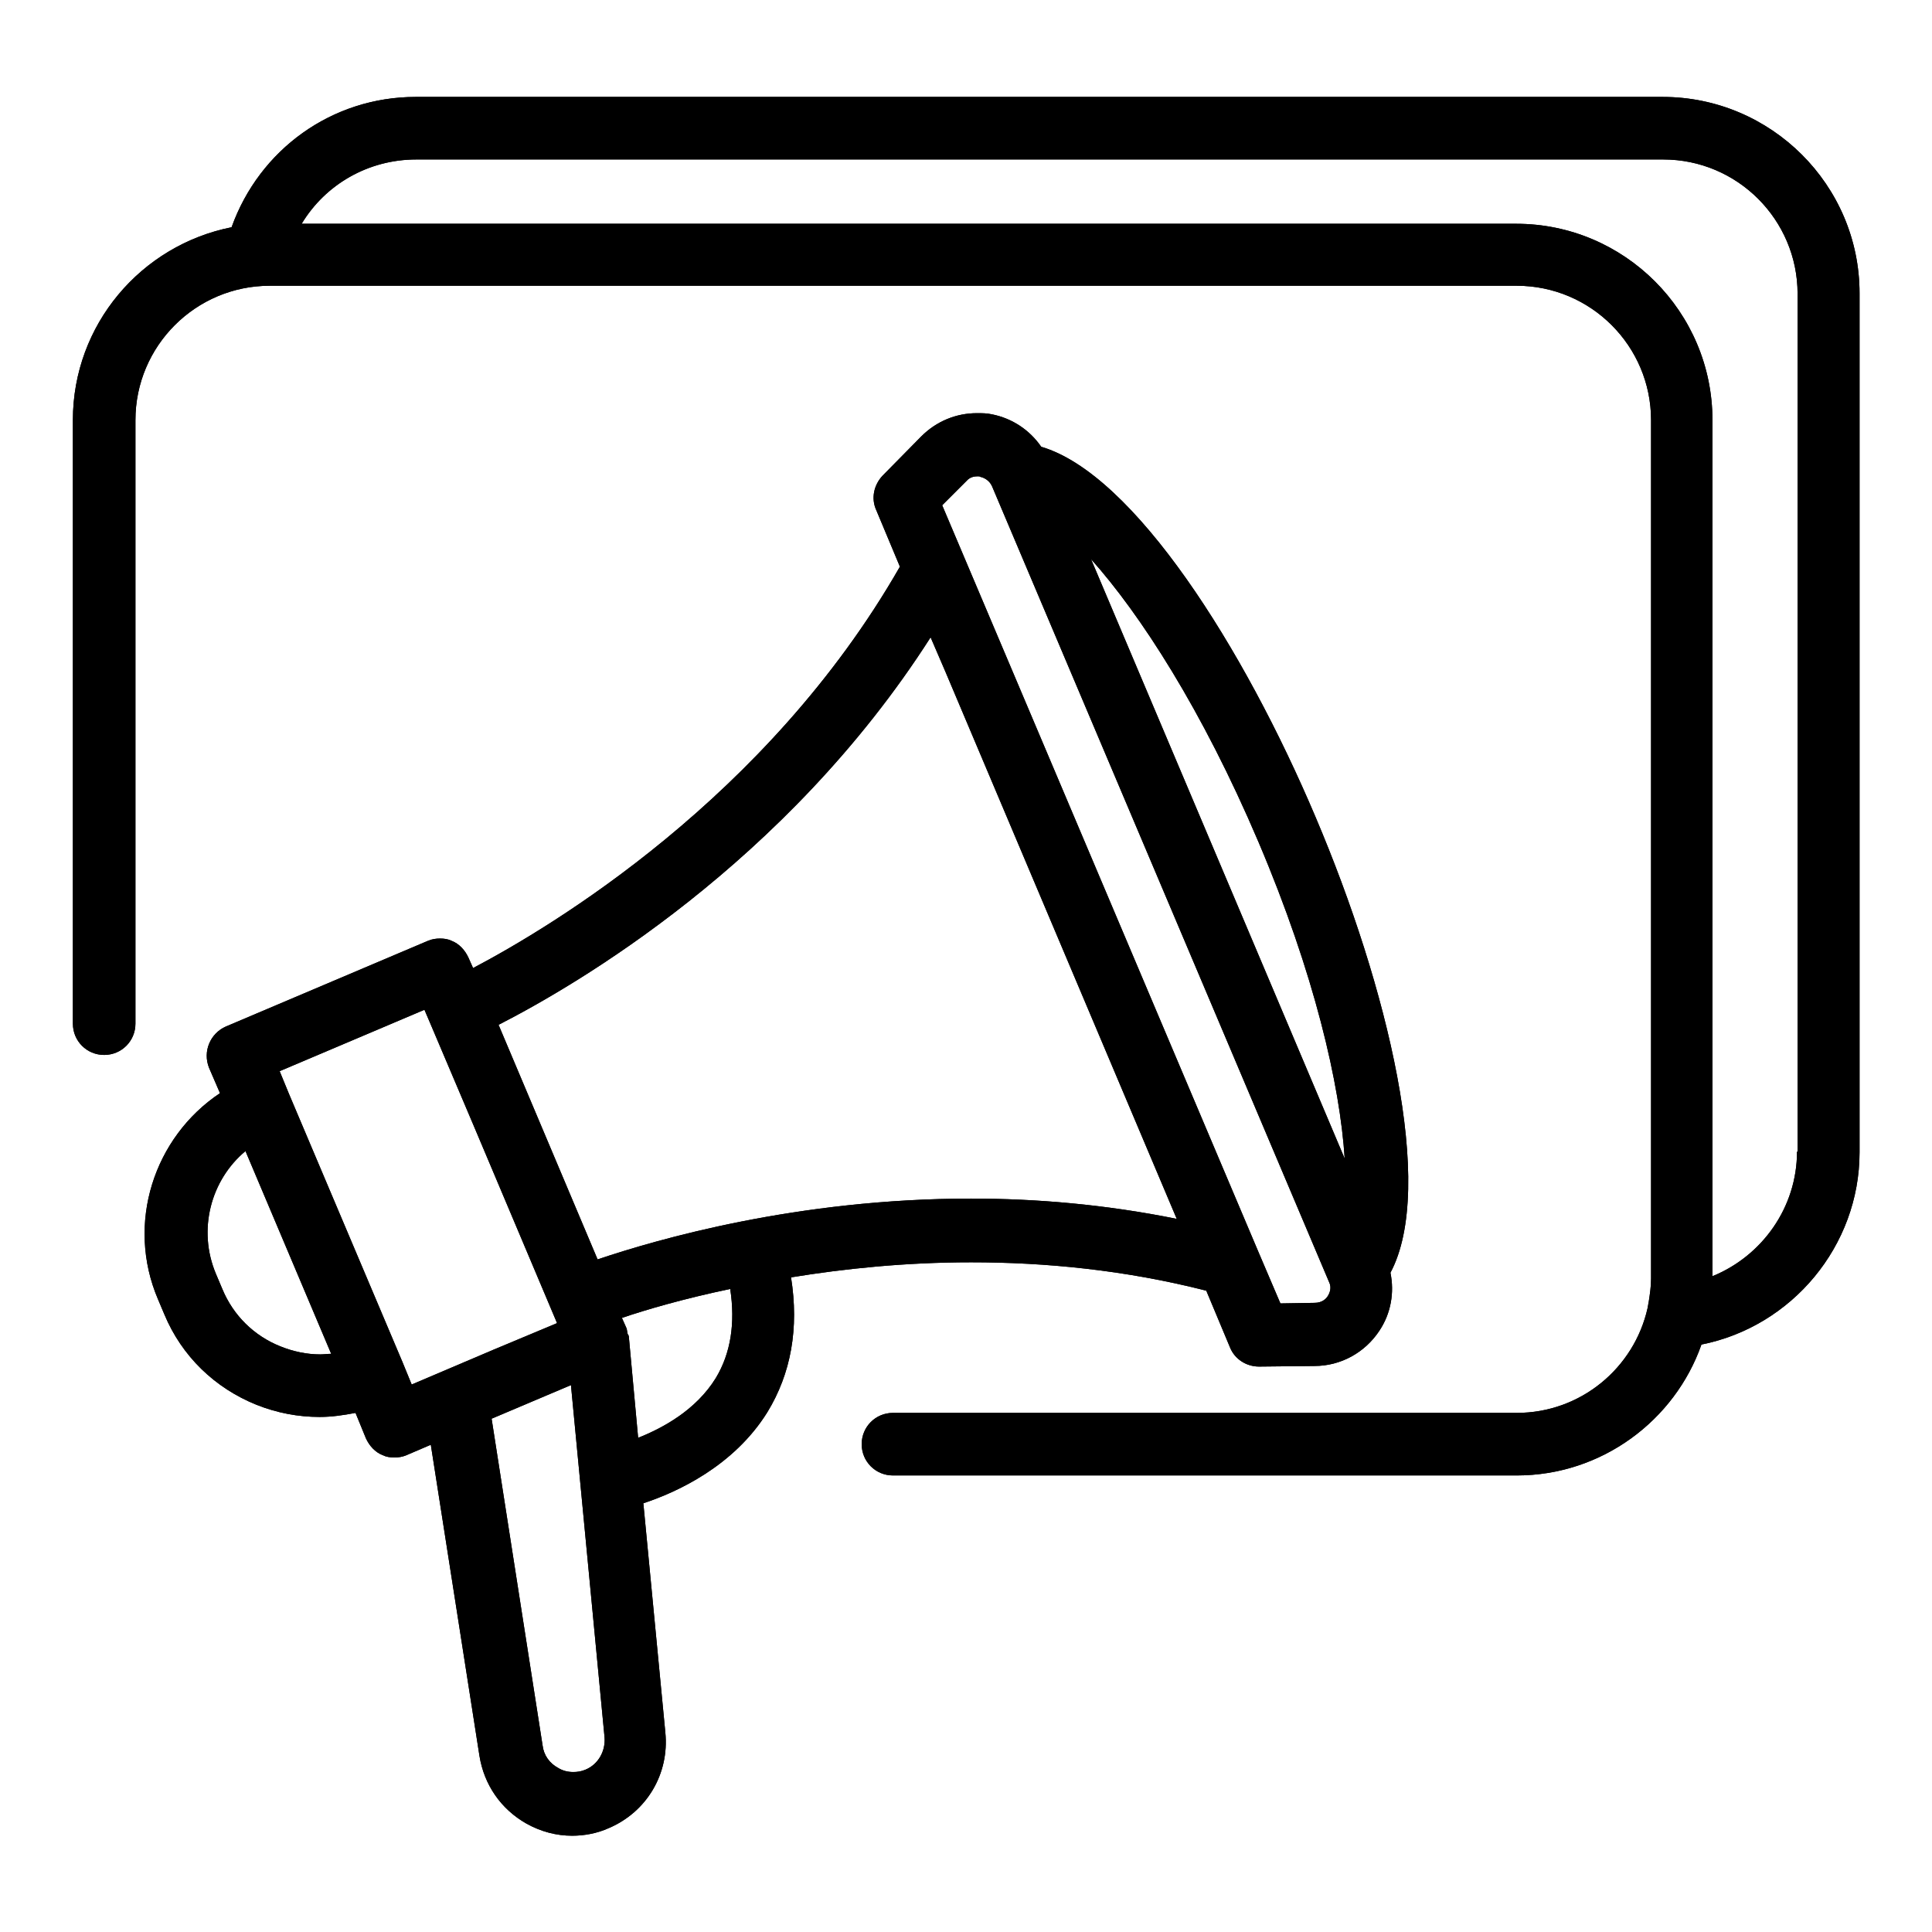 <svg xmlns="http://www.w3.org/2000/svg" xmlns:xlink="http://www.w3.org/1999/xlink" width="1080" zoomAndPan="magnify" viewBox="0 0 810 810" height="1080" preserveAspectRatio="xMidYMid meet" version="1.0"><defs><clipPath id="bc95e01db4"><path d="M 30 40.637 L 780 40.637 L 780 619 L 30 619 Z M 30 40.637 " clip-rule="nonzero"/></clipPath><clipPath id="3bc4ec2f36"><path d="M 30 40.637 L 780 40.637 L 780 619 L 30 619 Z M 30 40.637 " clip-rule="nonzero"/></clipPath><clipPath id="d5e7af0cf3"><path d="M 60 173 L 591 173 L 591 769.633 L 60 769.633 Z M 60 173 " clip-rule="nonzero"/></clipPath><clipPath id="b0968cedaf"><path d="M 60 173 L 591 173 L 591 769.633 L 60 769.633 Z M 60 173 " clip-rule="nonzero"/></clipPath></defs><path fill="#000000" d="M 697.07 45.977 L 174.301 45.977 C 142.008 45.977 112.871 66.617 102.188 97.215 L 101.219 100.129 L 98.305 100.617 C 62.125 107.656 35.902 139.469 35.902 176.137 L 35.902 429.176 C 35.902 433.547 39.301 436.945 43.672 436.945 C 48.043 436.945 51.441 433.547 51.441 429.176 L 51.441 176.137 C 51.441 142.141 79.121 114.457 113.113 114.457 L 635.883 114.457 C 669.875 114.457 697.555 142.141 697.555 176.137 L 697.555 536.023 C 697.555 540.152 697.07 543.797 696.34 547.438 L 695.855 549.379 C 689.543 577.309 664.289 597.461 635.883 597.461 L 374.379 597.461 C 370.008 597.461 366.605 600.863 366.605 605.234 C 366.605 609.605 370.008 613.004 374.379 613.004 L 635.883 613.004 C 668.418 613.004 697.555 592.363 708.48 561.766 L 709.453 558.852 L 712.367 558.367 C 748.305 551.082 774.285 519.512 774.285 482.844 L 774.285 122.957 C 774.285 80.461 739.562 45.977 697.07 45.977 Z M 758.742 483.086 C 758.742 507.855 743.203 530.926 720.137 540.152 L 712.852 543.066 L 712.852 176.137 C 712.852 133.641 678.375 99.16 635.883 99.16 L 117 99.16 L 121.855 91.145 C 133.023 72.688 152.691 61.52 174.547 61.52 L 697.312 61.52 C 731.305 61.52 758.988 89.203 758.988 123.199 L 758.988 483.086 Z M 758.742 483.086 " fill-opacity="1" fill-rule="nonzero"/><path fill="#000000" d="M 697.07 56.176 L 174.301 56.176 C 150.75 56.176 129.141 68.316 117 88.473 L 107.289 104.742 L 635.641 104.742 C 675.219 104.742 707.27 136.797 707.27 176.383 L 707.27 551.082 L 722.078 545.008 C 747.332 534.809 764.086 509.797 764.086 482.844 L 764.086 122.957 C 764.086 86.047 733.977 56.176 697.07 56.176 Z M 753.402 482.844 C 753.402 506.156 738.832 526.555 717.953 535.055 L 717.953 176.137 C 717.953 130.727 681.043 93.816 635.641 93.816 L 126.469 93.816 C 136.426 77.305 154.391 66.859 174.547 66.859 L 697.312 66.859 C 728.391 66.859 753.645 92.117 753.645 123.199 L 753.645 482.844 Z M 753.402 482.844 " fill-opacity="1" fill-rule="nonzero"/><g clip-path="url(#bc95e01db4)"><path fill="#000000" d="M 697.07 40.637 L 174.301 40.637 C 139.094 40.637 108.742 62.734 97.09 95.273 C 59.211 102.801 30.559 136.07 30.559 176.137 L 30.559 429.176 C 30.559 436.461 36.387 442.289 43.672 442.289 C 50.957 442.289 56.781 436.461 56.781 429.176 L 56.781 176.137 C 56.781 145.055 82.035 119.801 113.113 119.801 L 635.883 119.801 C 666.961 119.801 692.215 145.055 692.215 176.137 L 692.215 536.023 C 692.215 539.426 691.727 542.582 691.242 545.738 C 691 546.711 691 547.438 690.758 548.41 C 685.172 573.422 662.836 592.363 635.883 592.363 L 374.379 592.363 C 367.094 592.363 361.266 598.191 361.266 605.477 C 361.266 612.762 367.094 618.59 374.379 618.59 L 635.883 618.59 C 671.574 618.59 702.168 595.52 713.34 563.707 C 751.215 556.18 779.625 522.426 779.625 483.086 L 779.625 122.957 C 779.625 77.547 742.477 40.637 697.07 40.637 Z M 768.941 482.844 C 768.941 516.84 744.66 546.465 711.152 553.023 L 705.324 554.238 L 703.383 560.066 C 693.184 588.719 665.992 607.906 635.883 607.906 L 374.379 607.906 C 373.164 607.906 371.949 606.934 371.949 605.477 C 371.949 604.262 372.922 603.047 374.379 603.047 L 635.883 603.047 C 666.961 603.047 694.398 580.949 701.199 550.836 C 701.441 550.109 701.441 549.379 701.684 548.41 L 701.926 547.68 C 702.41 544.766 703.141 540.637 703.141 536.023 L 703.141 176.137 C 703.141 139.227 673.031 109.113 636.125 109.113 L 112.871 109.113 C 75.965 109.113 45.855 139.227 45.855 176.137 L 45.855 429.176 C 45.855 430.391 44.887 431.605 43.43 431.605 C 42.215 431.605 41 430.633 41 429.176 L 41 176.137 C 41 141.898 65.281 112.273 99.031 105.715 L 105.102 104.5 L 107.043 98.672 C 117.484 70.02 143.953 51.32 174.301 51.32 L 697.07 51.32 C 736.648 51.32 768.699 83.375 768.699 122.957 L 768.699 482.844 Z M 768.941 482.844 " fill-opacity="1" fill-rule="nonzero"/></g><path fill="#000000" d="M 697.07 61.52 L 174.301 61.52 C 152.449 61.52 132.781 72.688 121.613 91.145 L 116.758 99.16 L 635.641 99.16 C 678.133 99.16 712.609 133.641 712.609 176.137 L 712.609 543.066 L 719.895 540.152 C 742.961 530.684 758.5 507.855 758.5 483.086 L 758.5 122.957 C 758.742 88.961 731.062 61.52 697.07 61.52 Z M 753.402 482.844 C 753.402 506.156 738.832 526.555 717.953 535.055 L 717.953 176.137 C 717.953 130.727 681.043 93.816 635.641 93.816 L 126.469 93.816 C 136.426 77.305 154.391 66.859 174.547 66.859 L 697.312 66.859 C 728.391 66.859 753.645 92.117 753.645 123.199 L 753.645 482.844 Z M 753.402 482.844 " fill-opacity="1" fill-rule="nonzero"/><g clip-path="url(#3bc4ec2f36)"><path fill="#000000" d="M 697.07 40.637 L 174.301 40.637 C 139.094 40.637 108.742 62.734 97.09 95.273 C 59.211 102.801 30.559 136.07 30.559 176.137 L 30.559 429.176 C 30.559 436.461 36.387 442.289 43.672 442.289 C 50.957 442.289 56.781 436.461 56.781 429.176 L 56.781 176.137 C 56.781 145.055 82.035 119.801 113.113 119.801 L 635.883 119.801 C 666.961 119.801 692.215 145.055 692.215 176.137 L 692.215 536.023 C 692.215 539.426 691.727 542.582 691.242 545.738 C 691 546.711 691 547.438 690.758 548.41 C 685.172 573.422 662.836 592.363 635.883 592.363 L 374.379 592.363 C 367.094 592.363 361.266 598.191 361.266 605.477 C 361.266 612.762 367.094 618.59 374.379 618.59 L 635.883 618.59 C 671.574 618.59 702.168 595.52 713.34 563.707 C 751.215 556.18 779.625 522.426 779.625 483.086 L 779.625 122.957 C 779.625 77.547 742.477 40.637 697.07 40.637 Z M 774.285 482.844 C 774.285 519.27 748.305 551.082 712.367 558.367 L 709.453 558.852 L 708.48 561.766 C 697.555 592.363 668.418 613.004 635.883 613.004 L 374.379 613.004 C 370.008 613.004 366.605 609.605 366.605 605.234 C 366.605 600.863 370.008 597.461 374.379 597.461 L 635.883 597.461 C 664.289 597.461 689.543 577.309 695.855 549.379 C 696.098 548.652 696.098 547.922 696.34 547.438 L 696.586 546.711 C 697.07 543.797 697.555 540.152 697.555 536.023 L 697.555 176.137 C 697.555 142.141 669.875 114.457 635.883 114.457 L 112.871 114.457 C 78.879 114.457 51.199 142.141 51.199 176.137 L 51.199 429.176 C 51.199 433.547 47.801 436.945 43.43 436.945 C 39.059 436.945 35.66 433.547 35.66 429.176 L 35.66 176.137 C 35.66 139.469 61.883 107.656 97.816 100.617 L 100.73 100.129 L 101.703 97.215 C 113.113 66.617 142.008 45.977 174.301 45.977 L 697.07 45.977 C 739.562 45.977 774.039 80.461 774.039 122.957 L 774.039 482.844 Z M 774.285 482.844 " fill-opacity="1" fill-rule="nonzero"/></g><path fill="#000000" d="M 562.066 534.809 C 562.312 535.297 562.066 535.539 562.312 536.023 C 562.312 536.266 562.312 536.266 562.555 536.512 Z M 562.066 534.809 " fill-opacity="1" fill-rule="nonzero"/><path fill="#000000" d="M 546.77 344.668 C 517.879 276.672 472.23 203.094 435.078 192.41 L 433.379 191.922 L 432.41 190.465 C 428.281 184.395 422.211 180.508 415.168 179.051 C 413.469 178.809 411.77 178.566 410.07 178.566 C 402.785 178.566 395.746 181.48 390.645 186.824 L 374.379 203.336 C 372.191 205.523 371.465 208.922 372.676 211.836 L 383.848 238.062 L 382.633 240.246 C 326.785 337.625 237.434 391.777 201.496 410.477 L 196.398 413.148 L 192.27 403.434 C 191.543 401.492 189.844 400.035 188.145 399.309 C 187.172 398.82 186.199 398.82 185.23 398.82 C 184.258 398.82 183.285 399.062 182.316 399.551 L 97.574 435.488 C 93.691 437.188 91.746 441.805 93.445 445.688 L 99.762 460.5 L 96.117 462.93 C 69.895 480.414 59.941 513.926 72.078 542.824 L 74.75 549.137 C 81.551 565.164 94.176 577.793 110.445 584.348 C 118.457 587.508 126.711 589.207 134.969 589.207 C 139.34 589.207 143.953 588.719 148.809 587.508 L 153.18 586.535 L 159.492 601.105 C 160.219 603.047 161.918 604.504 163.617 605.234 C 164.59 605.719 165.562 605.719 166.531 605.719 C 167.504 605.719 168.719 605.477 169.445 605.234 L 185.957 598.191 L 207.324 735.395 C 209.023 745.836 215.094 754.82 224.32 759.922 C 229.422 762.836 235.004 764.293 240.832 764.293 C 245.445 764.293 249.816 763.32 254.188 761.621 C 268.027 755.793 276.281 741.953 274.824 727.137 L 265.113 626.848 L 269.242 625.391 C 281.867 621.262 304.934 611.062 318.289 589.691 C 327.516 574.879 330.672 556.91 327.273 536.754 L 326.543 531.41 L 331.887 530.684 C 357.379 526.555 383.117 524.367 408.129 524.367 C 442.848 524.367 476.355 528.496 507.922 536.512 L 510.594 537.238 L 521.762 563.465 C 522.977 566.379 525.891 568.078 529.047 568.078 L 552.113 567.836 C 561.34 567.836 569.84 563.223 574.938 555.453 C 578.82 549.625 580.277 542.34 578.82 535.055 L 578.336 533.109 L 579.309 531.41 C 596.547 496.684 575.422 412.664 546.77 344.668 Z M 139.34 572.691 C 137.637 572.938 135.938 572.938 134.238 572.938 C 127.926 572.938 121.613 571.723 115.543 569.293 C 103.16 564.195 93.445 554.723 88.348 542.582 L 85.676 536.266 C 77.18 515.867 82.762 492.801 99.516 478.473 L 105.102 473.859 L 146.621 571.965 Z M 169.934 587.508 L 164.105 573.664 L 163.617 572.449 L 163.617 572.207 L 110.445 446.418 L 180.859 416.547 L 240.59 557.637 Z M 247.387 746.809 C 244.961 747.777 242.531 748.266 240.105 748.266 C 236.945 748.266 233.789 747.535 231.121 745.836 C 226.02 743.164 222.621 738.309 221.895 732.48 L 199.797 591.391 L 243.746 572.691 L 258.801 727.867 C 259.527 736.121 254.914 743.652 247.387 746.809 Z M 304.691 580.707 C 297.648 592.121 285.508 601.59 269.727 607.906 L 263.172 610.574 L 258.559 562.008 C 258.312 561.766 258.07 561.035 258.07 560.309 L 257.828 558.852 L 253.699 549.137 L 259.285 547.195 C 267.055 544.523 283.324 539.668 305.418 534.809 L 311.004 533.598 L 311.73 539.18 C 313.918 555.453 311.488 569.293 304.691 580.707 Z M 492.383 516.355 C 465.188 510.77 436.535 508.098 407.156 508.098 C 333.828 508.098 274.34 525.824 252.246 533.352 L 247.629 535.055 L 202.227 427.477 L 206.598 425.289 C 240.59 407.805 326.301 357.539 385.789 264.531 L 391.375 256.031 L 502.582 518.539 Z M 561.098 546.223 C 558.91 549.625 555.27 551.566 551.141 551.809 L 533.176 552.051 L 388.703 210.379 L 401.328 197.508 C 403.758 195.078 406.672 193.867 409.828 193.867 L 412.254 193.867 C 416.141 194.594 419.539 197.266 420.996 200.906 C 545.559 495.957 560.613 531.168 562.312 536.023 C 562.066 535.539 562.312 535.297 562.066 534.809 L 562.312 536.266 C 562.312 536.266 562.312 536.023 562.066 535.781 C 563.281 539.426 563.039 543.066 561.098 546.223 Z M 440.18 206.98 L 461.547 230.777 C 485.828 257.977 511.809 301.688 532.688 350.738 C 553.57 400.035 566.926 448.844 569.352 485.27 L 571.539 517.082 Z M 440.18 206.98 " fill-opacity="1" fill-rule="nonzero"/><path fill="#000000" d="M 237.676 564.68 L 247.629 560.551 L 243.504 550.594 L 208.539 467.785 L 189.844 424.32 L 187.656 419.219 L 183.527 409.262 L 173.574 413.391 L 112.871 439.133 L 102.918 443.262 L 107.043 453.215 L 110.93 462.688 L 158.52 575.121 L 162.406 584.594 L 166.531 594.547 L 176.488 590.422 L 210.48 576.094 Z M 172.602 580.465 L 168.719 570.992 L 121.129 458.559 L 117.242 449.09 L 177.945 423.348 L 180.129 428.445 L 198.582 471.914 L 233.547 554.723 L 206.84 565.895 Z M 172.602 580.465 " fill-opacity="1" fill-rule="nonzero"/><path fill="#000000" d="M 112.629 478.473 L 107.043 465.117 L 95.875 474.344 C 77.18 490.129 71.109 515.867 80.578 538.211 L 83.25 544.523 C 89.078 558.121 99.762 568.566 113.359 574.148 C 119.914 576.82 126.953 578.277 133.996 578.277 C 135.938 578.277 137.883 578.277 139.824 578.035 L 154.148 576.578 L 148.566 563.223 Z M 134.238 567.836 C 128.656 567.836 122.828 566.621 117.484 564.438 C 106.559 560.066 97.816 551.566 93.203 540.395 L 90.535 534.082 C 82.762 515.625 88.348 494.742 102.918 482.602 L 138.852 567.594 C 137.395 567.594 135.695 567.836 134.238 567.836 Z M 134.238 567.836 " fill-opacity="1" fill-rule="nonzero"/><path fill="#000000" d="M 566.684 532.867 C 561.824 520.484 538.516 465.602 425.852 199.207 C 423.668 193.867 419.055 189.98 412.984 189.008 C 412.012 188.766 411.043 188.766 409.586 188.766 C 404.973 188.766 400.602 190.707 397.199 193.867 L 387.004 204.066 L 381.902 209.164 L 384.574 215.723 L 414.926 287.359 L 516.664 527.523 L 517.148 528.496 L 526.375 550.109 L 529.047 556.664 L 536.086 556.664 L 550.414 556.422 C 556.242 556.422 561.582 553.508 564.738 548.652 C 567.895 543.797 568.625 537.723 566.195 532.383 Z M 556.727 543.309 C 556 544.523 554.297 546.223 551.141 546.223 L 536.816 546.465 L 527.59 524.855 L 425.367 283.473 L 395.016 211.836 L 405.215 201.637 C 406.672 199.938 408.613 199.695 409.828 199.695 C 410.312 199.695 410.797 199.695 411.043 199.938 C 412.254 200.18 414.684 201.152 415.898 203.82 C 415.898 203.82 557.211 537.48 557.211 537.48 C 558.426 539.91 557.453 542.094 556.727 543.309 Z M 556.727 543.309 " fill-opacity="1" fill-rule="nonzero"/><g clip-path="url(#d5e7af0cf3)"><path fill="#000000" d="M 551.629 342.727 C 521.52 271.574 475.387 198.723 436.535 187.309 C 431.68 180.266 424.395 175.41 415.898 173.711 C 413.711 173.223 411.77 173.223 409.586 173.223 C 400.844 173.223 392.586 176.625 386.273 182.938 L 370.008 199.449 C 366.363 203.336 365.148 208.922 367.336 213.777 L 377.289 237.578 C 321.688 334.711 230.633 388.863 198.34 405.863 L 196.398 401.492 C 194.941 398.336 192.512 395.664 189.355 394.449 C 187.898 393.723 186.199 393.48 184.5 393.48 C 182.801 393.48 181.102 393.723 179.402 394.449 L 94.66 430.391 C 88.105 433.305 84.949 440.832 87.621 447.633 L 92.234 458.316 C 64.555 476.773 52.656 512.953 66.254 544.766 L 68.922 551.082 C 76.207 568.566 90.047 581.922 107.531 588.965 C 116.027 592.363 125.012 594.062 133.996 594.062 C 139.094 594.062 143.953 593.336 149.051 592.363 L 153.422 603.047 C 154.879 606.203 157.305 608.875 160.461 610.09 C 161.918 610.82 163.617 611.062 165.32 611.062 C 167.02 611.062 168.719 610.82 170.418 610.09 L 180.617 605.719 L 201.012 736.125 C 202.953 748.266 209.996 758.465 220.68 764.535 C 226.75 767.934 233.305 769.637 239.859 769.637 C 244.961 769.637 250.301 768.664 255.156 766.477 C 271.184 759.68 280.652 743.652 278.953 726.41 L 269.727 630.246 C 283.809 625.633 307.605 614.703 321.688 592.121 C 331.645 575.852 335.043 556.91 331.645 535.539 C 353.98 531.895 379.477 529.227 407.156 529.227 C 437.992 529.227 471.5 532.383 505.738 541.125 L 515.691 564.922 C 517.633 569.777 522.492 572.938 527.832 572.938 C 527.832 572.938 527.832 572.938 528.074 572.938 L 551.141 572.691 C 562.07 572.691 572.266 567.109 578.336 557.879 C 583.191 550.594 584.648 541.852 582.949 533.598 C 602.133 497.656 581.734 413.633 551.629 342.727 Z M 569.594 551.809 C 565.469 557.879 558.668 561.766 551.387 561.766 L 528.074 562.008 C 527.105 562.008 526.133 561.523 525.891 560.551 L 515.934 536.754 L 513.75 531.895 L 508.648 530.684 C 476.602 522.668 442.605 518.539 407.398 518.539 C 382.148 518.539 356.168 520.727 330.188 524.855 L 319.746 526.555 L 321.445 536.996 C 324.602 555.938 321.688 572.449 313.188 586.293 C 300.805 606.203 278.953 615.918 267.055 619.805 L 259.043 622.477 L 259.77 630.973 L 268.996 727.137 C 270.211 739.766 263.172 751.422 251.516 756.277 C 247.875 757.734 244.23 758.465 240.348 758.465 C 235.492 758.465 230.633 757.25 226.508 754.82 C 218.738 750.449 213.395 742.922 212.18 734.18 L 191.785 603.777 L 189.598 590.176 L 176.973 595.52 L 166.777 599.891 C 166.531 600.133 166.047 600.133 165.805 600.133 C 165.562 600.133 165.32 600.133 164.832 599.891 C 164.348 599.648 163.863 599.164 163.617 598.676 L 159.25 587.992 L 155.848 579.734 L 147.109 581.68 C 142.496 582.648 138.367 583.137 134.48 583.137 C 126.711 583.137 119.184 581.68 111.902 578.766 C 97.09 572.691 85.434 561.281 79.121 546.465 L 76.449 540.152 C 65.281 513.684 74.508 482.844 98.547 466.816 L 105.832 461.957 L 102.43 453.703 L 98.059 443.016 C 97.574 441.805 98.059 440.348 99.273 439.859 L 184.016 403.922 C 184.258 403.68 184.5 403.68 184.984 403.68 C 185.23 403.68 185.715 403.68 185.957 403.922 C 186.441 404.164 186.93 404.648 187.172 405.137 L 188.871 409.508 L 193.484 420.191 L 203.684 414.848 C 239.859 395.906 330.188 341.027 386.762 242.434 L 389.43 237.82 L 387.246 232.961 L 377.289 209.164 C 376.805 208.191 377.047 207.223 377.777 206.492 L 394.043 189.98 C 398.172 185.852 404 183.422 409.828 183.422 C 411.285 183.422 412.742 183.668 413.953 183.91 C 419.539 184.879 424.395 188.281 427.797 193.137 L 429.496 195.566 L 447.461 238.305 L 554.055 489.887 L 572.023 532.625 L 572.508 535.539 C 573.723 541.125 572.754 546.953 569.594 551.809 Z M 457.418 234.418 C 478.055 257.488 504.035 297.559 527.59 352.926 C 551.141 408.293 561.824 454.918 563.77 485.758 Z M 576.879 519.996 L 574.453 485.027 C 572.023 448.117 558.426 398.578 537.301 348.797 C 516.176 299.016 489.953 254.816 465.188 227.379 L 441.637 201.152 C 471.258 217.422 510.836 274.73 541.43 346.855 C 572.266 418.977 585.863 487.457 576.879 519.996 Z M 576.879 519.996 " fill-opacity="1" fill-rule="nonzero"/></g><path fill="#000000" d="M 248.359 565.164 L 235.004 570.75 L 201.738 584.836 L 193.969 587.992 L 195.184 596.25 L 216.551 733.211 C 217.766 740.496 222.137 746.809 228.691 750.449 C 232.332 752.395 236.219 753.363 240.348 753.363 C 243.504 753.363 246.66 752.637 249.574 751.422 C 259.285 747.293 265.113 737.582 264.141 727.137 L 249.816 579.734 Z M 245.445 741.949 C 243.746 742.68 242.047 742.922 240.348 742.922 C 238.16 742.922 235.977 742.438 234.035 741.223 C 230.391 739.281 227.965 735.879 227.477 731.75 L 206.109 594.793 L 239.375 580.707 L 253.457 728.352 C 253.945 734.18 250.789 739.766 245.445 741.949 Z M 245.445 741.949 " fill-opacity="1" fill-rule="nonzero"/><path fill="#000000" d="M 405.941 277.16 L 399.871 263.074 L 391.859 244.375 L 380.934 261.375 C 322.172 353.168 237.434 402.949 203.926 420.191 L 194.941 424.805 L 198.828 434.031 L 240.348 532.383 L 244.23 541.609 L 253.699 538.453 C 275.555 530.926 334.312 513.441 406.914 513.441 C 435.809 513.441 463.973 516.113 490.926 521.695 L 510.836 525.824 L 502.824 507.125 Z M 407.156 502.512 C 334.07 502.512 275.066 519.754 250.543 528.012 L 209.023 429.66 C 240.832 413.391 329.457 362.152 390.16 267.203 L 396.23 281.289 L 493.352 511.012 C 463.246 504.941 434.352 502.512 407.156 502.512 Z M 407.156 502.512 " fill-opacity="1" fill-rule="nonzero"/><path fill="#000000" d="M 315.133 527.281 L 303.961 529.711 C 281.867 534.566 265.355 539.668 257.344 542.34 L 246.418 545.98 L 251.031 556.664 L 252.488 560.309 C 252.488 560.793 252.73 561.035 252.73 561.523 C 252.73 562.008 252.973 562.492 253.215 562.98 L 257.102 604.02 L 258.559 618.105 L 271.91 612.762 C 288.664 605.961 301.777 595.762 309.547 583.379 C 317.316 570.992 319.746 555.938 317.316 538.453 Z M 300.078 577.793 C 291.82 591.148 277.98 598.676 267.543 602.805 L 263.656 560.551 C 263.656 560.066 263.414 559.578 263.172 559.336 C 262.93 558.609 262.93 557.637 262.684 556.91 L 260.742 552.539 C 270.699 549.137 286.48 544.523 306.148 540.395 C 308.332 554.723 306.391 567.352 300.078 577.793 Z M 300.078 577.793 " fill-opacity="1" fill-rule="nonzero"/><path fill="#000000" d="M 107.773 480.656 L 104.859 474.102 L 99.273 478.715 C 82.277 493.043 76.691 516.113 85.434 536.512 L 88.105 542.824 C 93.203 555.207 102.918 564.68 115.301 569.535 C 121.371 571.965 127.684 573.18 133.996 573.18 C 135.695 573.18 137.395 573.18 139.094 572.938 L 146.137 572.207 L 143.223 565.652 Z M 134.238 567.836 C 128.656 567.836 122.828 566.621 117.484 564.438 C 106.559 560.066 97.816 551.566 93.203 540.395 L 90.535 534.082 C 82.762 515.625 88.348 494.742 102.918 482.602 L 138.852 567.594 C 137.395 567.594 135.695 567.836 134.238 567.836 Z M 134.238 567.836 " fill-opacity="1" fill-rule="nonzero"/><path fill="#000000" d="M 561.824 535.055 C 558.668 526.797 539 480.172 420.754 201.395 C 419.055 197.75 415.898 195.078 412.012 194.352 C 411.285 194.352 410.555 194.109 409.586 194.109 C 406.43 194.109 403.516 195.324 401.086 197.75 L 390.887 207.949 L 388.461 210.379 L 389.918 213.777 L 420.27 285.414 L 522.246 526.312 L 522.492 526.797 L 531.719 548.41 L 533.176 551.809 L 536.816 551.809 L 551.141 551.566 C 555.27 551.566 558.91 549.625 561.098 546.223 C 563.281 542.824 563.77 538.695 561.824 535.055 Z M 556.727 543.309 C 556 544.523 554.297 546.223 551.141 546.223 L 536.816 546.465 L 527.59 524.855 L 425.367 283.473 L 395.016 211.836 L 405.215 201.637 C 406.672 199.938 408.613 199.695 409.828 199.695 C 410.312 199.695 410.797 199.695 411.043 199.938 C 412.254 200.18 414.684 201.152 415.898 203.82 C 415.898 203.82 557.211 537.48 557.211 537.48 C 558.426 539.91 557.453 542.094 556.727 543.309 Z M 556.727 543.309 " fill-opacity="1" fill-rule="nonzero"/><g clip-path="url(#b0968cedaf)"><path fill="#000000" d="M 551.629 342.727 C 521.52 271.574 475.387 198.723 436.535 187.309 C 431.68 180.266 424.395 175.41 415.898 173.711 C 413.711 173.223 411.77 173.223 409.586 173.223 C 400.844 173.223 392.586 176.625 386.273 182.938 L 370.008 199.449 C 366.363 203.336 365.148 208.922 367.336 213.777 L 377.289 237.578 C 321.688 334.711 230.633 388.863 198.34 405.863 L 196.398 401.492 C 194.941 398.336 192.512 395.664 189.355 394.449 C 187.898 393.723 186.199 393.48 184.5 393.48 C 182.801 393.48 181.102 393.723 179.402 394.449 L 94.66 430.391 C 88.105 433.305 84.949 440.832 87.621 447.633 L 92.234 458.316 C 64.555 476.773 52.656 512.953 66.254 544.766 L 68.922 551.082 C 76.207 568.566 90.047 581.922 107.531 588.965 C 116.027 592.363 125.012 594.062 133.996 594.062 C 139.094 594.062 143.953 593.336 149.051 592.363 L 153.422 603.047 C 154.879 606.203 157.305 608.875 160.461 610.09 C 161.918 610.82 163.617 611.062 165.32 611.062 C 167.02 611.062 168.719 610.82 170.418 610.09 L 180.617 605.719 L 201.012 736.125 C 202.953 748.266 209.996 758.465 220.68 764.535 C 226.75 767.934 233.305 769.637 239.859 769.637 C 244.961 769.637 250.301 768.664 255.156 766.477 C 271.184 759.68 280.652 743.652 278.953 726.41 L 269.727 630.246 C 283.809 625.633 307.605 614.703 321.688 592.121 C 331.645 575.852 335.043 556.91 331.645 535.539 C 353.98 531.895 379.477 529.227 407.156 529.227 C 437.992 529.227 471.5 532.383 505.738 541.125 L 515.691 564.922 C 517.633 569.777 522.492 572.938 527.832 572.938 C 527.832 572.938 527.832 572.938 528.074 572.938 L 551.141 572.691 C 562.07 572.691 572.266 567.109 578.336 557.879 C 583.191 550.594 584.648 541.852 582.949 533.598 C 602.133 497.656 581.734 413.633 551.629 342.727 Z M 578.336 530.684 L 577.367 532.383 L 577.609 534.324 C 579.066 541.367 577.609 548.652 573.723 554.723 C 568.625 562.492 560.125 567.109 550.898 567.109 L 527.59 567.352 C 524.434 567.352 521.762 565.406 520.547 562.738 L 510.594 538.938 L 509.621 536.512 L 506.949 535.781 C 475.387 527.77 441.879 523.641 407.156 523.641 C 382.148 523.641 356.41 525.824 330.914 529.953 L 325.574 530.926 L 326.301 536.266 C 329.457 556.422 326.543 574.395 317.316 589.207 C 303.961 610.574 280.895 620.773 268.27 624.902 L 264.141 626.359 L 264.629 630.488 L 273.855 726.652 C 275.312 741.465 267.055 755.309 253.215 761.137 C 248.844 762.836 244.473 763.805 239.859 763.805 C 234.035 763.805 228.449 762.348 223.352 759.438 C 214.125 754.336 207.809 745.352 206.352 734.91 L 185.957 604.504 L 184.984 597.707 L 178.672 600.375 L 168.477 604.746 C 167.504 605.234 166.531 605.477 165.562 605.477 C 164.59 605.477 163.617 605.234 162.648 604.992 C 160.707 604.262 159.25 602.805 158.52 600.863 L 154.148 590.176 L 152.449 586.051 L 148.078 587.02 C 143.223 587.992 138.609 588.719 134.238 588.719 C 125.742 588.719 117.484 587.02 109.715 583.863 C 93.445 577.309 80.82 564.922 74.023 548.652 L 71.352 542.34 C 59.211 513.441 69.168 479.93 95.391 462.445 L 99.031 460.016 L 97.332 455.887 L 92.961 445.203 C 91.262 441.316 93.203 436.703 97.09 435.004 L 181.828 399.062 C 182.801 398.578 183.773 398.578 184.742 398.578 C 185.715 398.578 186.688 398.82 187.656 399.062 C 189.598 399.793 191.055 401.25 191.785 403.191 L 193.727 407.562 L 195.914 412.906 L 201.012 410.234 C 236.703 391.535 326.059 337.383 382.148 240.004 L 383.359 237.82 L 382.391 235.391 L 372.434 211.594 C 371.219 208.68 371.949 205.277 374.133 203.094 L 390.402 186.582 C 395.5 181.48 402.543 178.324 409.828 178.324 C 411.527 178.324 413.227 178.566 414.926 178.809 C 421.969 180.266 428.039 184.152 432.164 190.223 L 433.137 191.68 L 434.836 192.164 C 471.984 202.852 517.633 276.43 546.527 344.426 C 575.422 412.664 596.547 496.684 578.336 530.684 Z M 578.336 530.684 " fill-opacity="1" fill-rule="nonzero"/></g><path fill="#000000" d="M 235.492 559.824 L 240.348 557.637 L 238.16 552.781 L 203.195 469.973 L 184.742 426.504 L 182.559 421.406 L 180.371 416.547 L 175.516 418.734 L 114.812 444.473 L 109.957 446.66 L 112.145 451.516 L 116.027 460.988 L 163.617 573.422 L 167.504 582.891 L 169.688 587.75 L 174.547 585.562 L 208.539 571.234 Z M 172.602 580.465 L 168.719 570.992 L 121.129 458.559 L 117.242 449.09 L 177.945 423.348 L 180.129 428.445 L 198.582 471.914 L 233.547 554.723 L 206.84 565.895 Z M 172.602 580.465 " fill-opacity="1" fill-rule="nonzero"/><path fill="#000000" d="M 532.445 350.738 C 511.562 301.688 485.828 257.73 461.301 230.777 L 439.934 206.98 L 452.32 236.363 L 558.668 487.699 L 571.051 517.082 L 568.867 485.27 C 566.684 448.844 553.328 399.793 532.445 350.738 Z M 457.418 234.418 C 478.055 257.488 504.035 297.559 527.59 352.926 C 551.141 408.293 561.824 454.918 563.77 485.758 Z M 457.418 234.418 " fill-opacity="1" fill-rule="nonzero"/><path fill="#000000" d="M 401.086 279.344 L 395.016 265.262 L 391.133 256.031 L 385.547 264.531 C 326.059 357.297 240.348 407.805 206.352 425.289 L 201.984 427.477 L 203.926 432.09 L 245.445 530.438 L 247.387 535.055 L 252 533.352 C 274.098 525.824 333.586 508.098 406.914 508.098 C 436.051 508.098 464.703 511.012 492.141 516.355 L 502.094 518.297 L 498.211 509.07 Z M 407.156 502.512 C 334.07 502.512 275.066 519.754 250.543 528.012 L 209.023 429.66 C 240.832 413.391 329.457 362.152 390.16 267.203 L 396.23 281.289 L 493.352 511.012 C 463.246 504.941 434.352 502.512 407.156 502.512 Z M 407.156 502.512 " fill-opacity="1" fill-rule="nonzero"/><path fill="#000000" d="M 310.762 533.598 L 305.176 534.809 C 283.324 539.668 267.055 544.523 259.043 547.195 L 253.457 548.895 L 255.645 554.238 L 257.586 558.852 C 257.586 559.336 257.586 559.578 257.828 560.066 L 258.312 561.281 L 262.441 603.047 L 263.172 610.09 L 269.727 607.418 C 285.508 601.105 297.648 591.633 304.691 580.223 C 311.73 568.809 313.918 554.965 311.73 538.938 Z M 300.078 577.793 C 291.82 591.148 277.98 598.676 267.543 602.805 L 263.656 560.551 C 263.656 560.066 263.414 559.578 263.172 559.336 C 262.93 558.609 262.93 557.637 262.684 556.91 L 260.742 552.539 C 270.699 549.137 286.48 544.523 306.148 540.395 C 308.332 554.723 306.391 567.352 300.078 577.793 Z M 300.078 577.793 " fill-opacity="1" fill-rule="nonzero"/><path fill="#000000" d="M 243.746 572.938 L 236.945 575.852 L 203.684 589.934 L 199.797 591.633 L 200.527 595.762 L 221.895 732.723 C 222.863 738.309 226.262 743.164 231.121 746.078 C 233.789 747.535 236.945 748.508 240.105 748.508 C 242.531 748.508 244.961 748.023 247.387 747.051 C 254.914 743.895 259.527 736.367 258.559 728.109 L 244.473 580.465 Z M 245.445 741.949 C 243.746 742.68 242.047 742.922 240.348 742.922 C 238.16 742.922 235.977 742.438 234.035 741.223 C 230.391 739.281 227.965 735.879 227.477 731.75 L 206.109 594.793 L 239.375 580.707 L 253.457 728.352 C 253.945 734.18 250.789 739.766 245.445 741.949 Z M 245.445 741.949 " fill-opacity="1" fill-rule="nonzero"/></svg>
